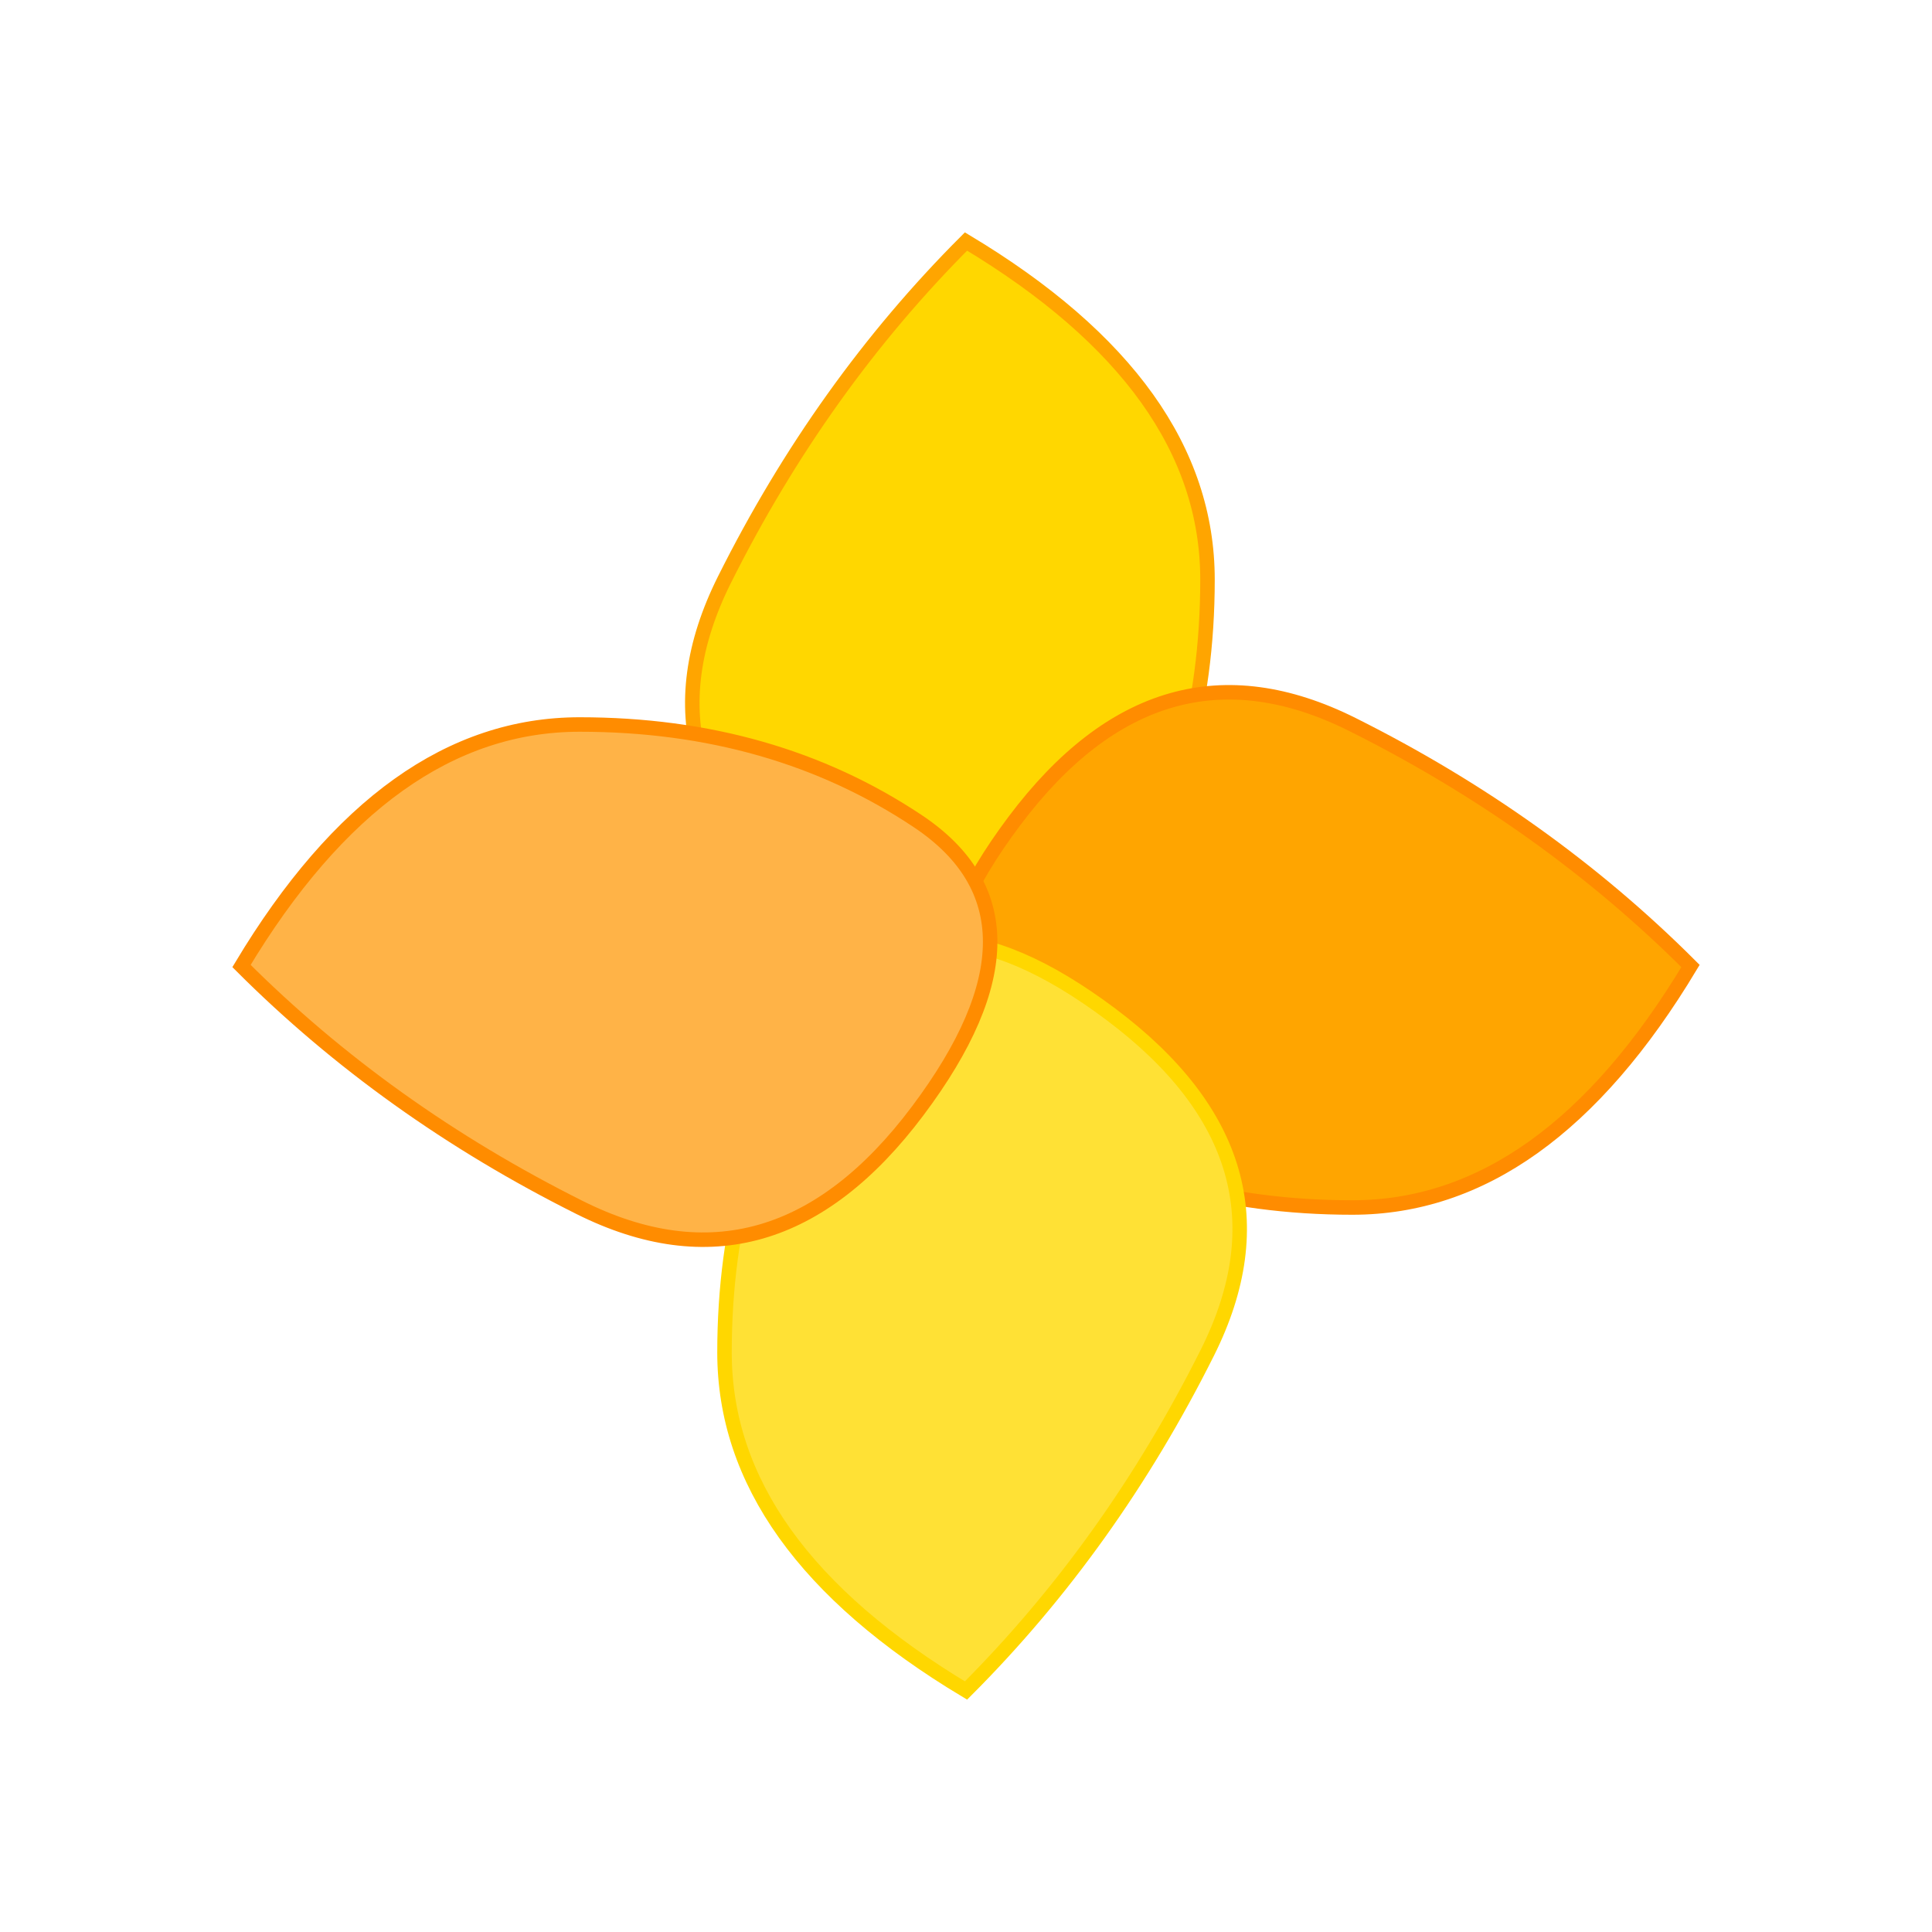 <svg xmlns="http://www.w3.org/2000/svg" viewBox="0 0 200 200" width="200" height="200">
  <!-- 花瓣1 - 桂花金 (上方) -->
  <path d="M100 25 Q125 40 125 60 Q125 80 115 95 Q105 110 85 95 Q65 80 75 60 Q85 40 100 25 Z" 
        fill="#FFD700" 
        stroke="#FFA500" 
        stroke-width="1.5"/>
  
  <!-- 花瓣2 - 桂花橙 (右方) -->
  <path d="M100 25 Q125 40 125 60 Q125 80 115 95 Q105 110 85 95 Q65 80 75 60 Q85 40 100 25 Z" 
        fill="#FFA500" 
        stroke="#FF8C00" 
        stroke-width="1.5"
        transform="rotate(90 100 100)"/>
  
  <!-- 花瓣3 - 桂花黄 (下方) -->
  <path d="M100 25 Q125 40 125 60 Q125 80 115 95 Q105 110 85 95 Q65 80 75 60 Q85 40 100 25 Z" 
        fill="#FFE135" 
        stroke="#FFD700" 
        stroke-width="1.5"
        transform="rotate(180 100 100)"/>
  
  <!-- 花瓣4 - 桂花金橙 (左方) -->
  <path d="M100 25 Q125 40 125 60 Q125 80 115 95 Q105 110 85 95 Q65 80 75 60 Q85 40 100 25 Z" 
        fill="#FFB347" 
        stroke="#FF8C00" 
        stroke-width="1.5"
        transform="rotate(270 100 100)"/>
</svg>
